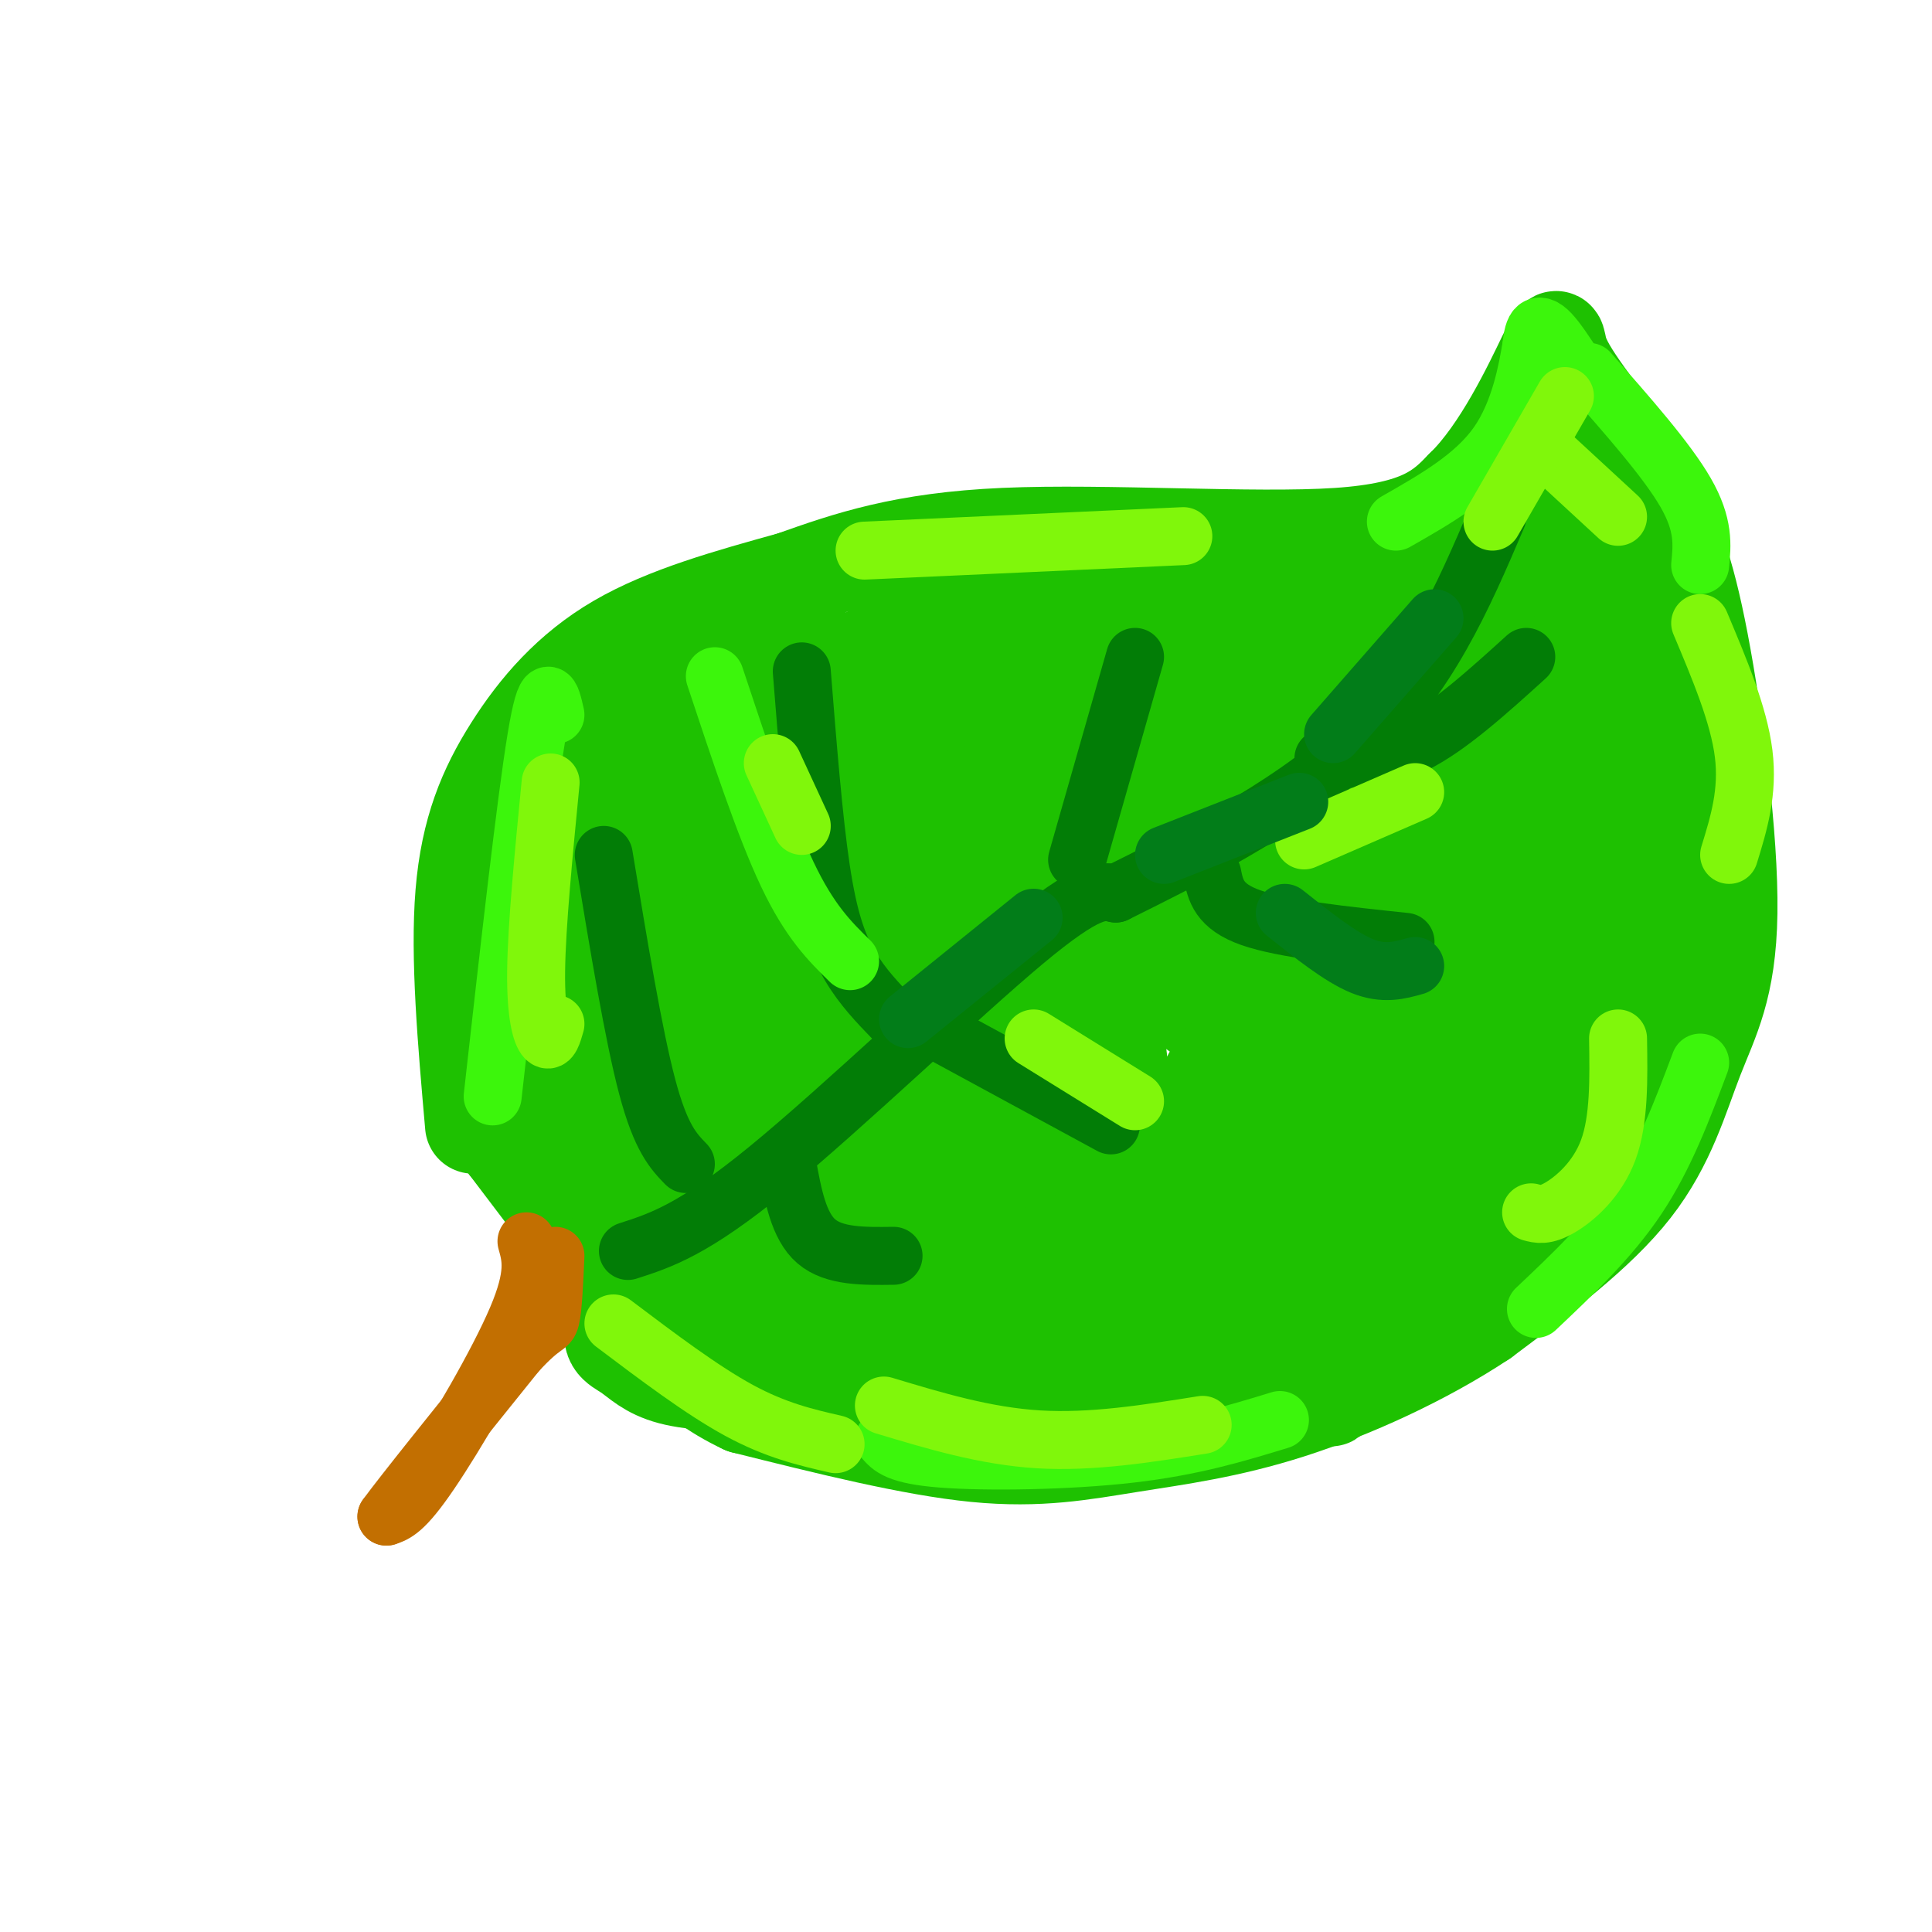 <svg viewBox='0 0 400 400' version='1.1' xmlns='http://www.w3.org/2000/svg' xmlns:xlink='http://www.w3.org/1999/xlink'><g fill='none' stroke='rgb(30,193,1)' stroke-width='20' stroke-linecap='round' stroke-linejoin='round'><path d='M98,233c-1.536,-17.470 -3.071,-34.940 -2,-48c1.071,-13.060 4.750,-21.708 10,-30c5.250,-8.292 12.071,-16.226 22,-22c9.929,-5.774 22.964,-9.387 36,-13'/><path d='M164,120c11.726,-4.167 23.042,-8.083 44,-9c20.958,-0.917 51.560,1.167 69,0c17.440,-1.167 21.720,-5.583 26,-10'/><path d='M303,101c7.762,-7.476 14.167,-21.167 17,-27c2.833,-5.833 2.095,-3.810 3,-1c0.905,2.810 3.452,6.405 6,10'/><path d='M329,83c3.386,5.061 8.851,12.714 13,20c4.149,7.286 6.982,14.207 10,30c3.018,15.793 6.221,40.460 6,56c-0.221,15.540 -3.867,21.953 -7,30c-3.133,8.047 -5.752,17.728 -13,27c-7.248,9.272 -19.124,18.136 -31,27'/><path d='M307,273c-12.212,8.120 -27.242,14.919 -40,19c-12.758,4.081 -23.242,5.445 -33,7c-9.758,1.555 -18.788,3.301 -32,2c-13.212,-1.301 -30.606,-5.651 -48,-10'/><path d='M154,291c-12.489,-5.822 -19.711,-15.378 -27,-25c-7.289,-9.622 -14.644,-19.311 -22,-29'/><path d='M105,237c-3.667,-4.833 -1.833,-2.417 0,0'/><path d='M115,163c-5.271,21.365 -10.542,42.730 -8,43c2.542,0.270 12.898,-20.557 17,-39c4.102,-18.443 1.951,-34.504 1,-25c-0.951,9.504 -0.700,44.573 0,60c0.700,15.427 1.850,11.214 3,7'/><path d='M128,209c5.959,-13.887 19.358,-52.103 23,-56c3.642,-3.897 -2.472,26.527 -5,49c-2.528,22.473 -1.470,36.997 5,32c6.470,-4.997 18.353,-29.515 25,-50c6.647,-20.485 8.059,-36.938 8,-31c-0.059,5.938 -1.588,34.268 0,52c1.588,17.732 6.294,24.866 11,32'/><path d='M195,237c2.892,5.762 4.621,4.166 5,6c0.379,1.834 -0.593,7.098 6,-1c6.593,-8.098 20.750,-29.559 33,-50c12.250,-20.441 22.594,-39.863 28,-33c5.406,6.863 5.874,40.010 8,54c2.126,13.990 5.910,8.822 6,15c0.090,6.178 -3.514,23.702 6,1c9.514,-22.702 32.147,-85.629 42,-100c9.853,-14.371 6.927,19.815 4,54'/><path d='M333,183c-0.193,0.221 -2.674,-26.226 -7,-48c-4.326,-21.774 -10.496,-38.873 -13,-38c-2.504,0.873 -1.341,19.719 0,34c1.341,14.281 2.861,23.999 4,14c1.139,-9.999 1.897,-39.714 5,-38c3.103,1.714 8.552,34.857 14,68'/><path d='M336,175c2.109,-1.442 0.382,-39.045 0,-42c-0.382,-2.955 0.582,28.740 0,47c-0.582,18.260 -2.711,23.086 -5,30c-2.289,6.914 -4.737,15.915 -5,14c-0.263,-1.915 1.660,-14.746 0,-13c-1.660,1.746 -6.903,18.070 -11,27c-4.097,8.930 -7.049,10.465 -10,12'/><path d='M305,250c-2.184,0.482 -2.643,-4.315 5,-19c7.643,-14.685 23.387,-39.260 16,-31c-7.387,8.260 -37.905,49.355 -51,66c-13.095,16.645 -8.769,8.838 0,-6c8.769,-14.838 21.979,-36.709 31,-51c9.021,-14.291 13.852,-21.001 1,-7c-12.852,14.001 -43.386,48.715 -42,42c1.386,-6.715 34.693,-54.857 68,-103'/><path d='M333,141c10.845,-18.210 3.959,-12.236 0,-11c-3.959,1.236 -4.990,-2.265 -7,-4c-2.010,-1.735 -4.998,-1.702 -14,1c-9.002,2.702 -24.017,8.074 -42,22c-17.983,13.926 -38.935,36.407 -28,29c10.935,-7.407 53.757,-44.702 55,-44c1.243,0.702 -39.092,39.401 -50,44c-10.908,4.599 7.612,-24.901 15,-39c7.388,-14.099 3.643,-12.796 -1,-12c-4.643,0.796 -10.184,1.085 -15,3c-4.816,1.915 -8.908,5.458 -13,9'/><path d='M233,139c-7.614,7.016 -20.150,20.057 -25,27c-4.850,6.943 -2.014,7.787 6,1c8.014,-6.787 21.205,-21.207 26,-28c4.795,-6.793 1.192,-5.959 0,-7c-1.192,-1.041 0.026,-3.958 -6,-5c-6.026,-1.042 -19.296,-0.211 -29,1c-9.704,1.211 -15.842,2.802 -26,8c-10.158,5.198 -24.335,14.003 -30,19c-5.665,4.997 -2.819,6.186 0,7c2.819,0.814 5.611,1.252 9,-1c3.389,-2.252 7.374,-7.194 10,-12c2.626,-4.806 3.893,-9.475 3,-12c-0.893,-2.525 -3.947,-2.906 -5,-4c-1.053,-1.094 -0.107,-2.902 -3,2c-2.893,4.902 -9.625,16.512 -10,28c-0.375,11.488 5.607,22.854 10,29c4.393,6.146 7.196,7.073 10,8'/><path d='M173,200c6.774,2.357 18.709,4.248 25,5c6.291,0.752 6.939,0.365 8,-3c1.061,-3.365 2.533,-9.709 3,-14c0.467,-4.291 -0.073,-6.530 -5,-10c-4.927,-3.470 -14.241,-8.171 -22,-10c-7.759,-1.829 -13.963,-0.788 -19,2c-5.037,2.788 -8.906,7.322 -12,11c-3.094,3.678 -5.412,6.501 -7,15c-1.588,8.499 -2.447,22.673 1,33c3.447,10.327 11.201,16.807 18,20c6.799,3.193 12.642,3.098 16,3c3.358,-0.098 4.231,-0.200 5,-5c0.769,-4.800 1.435,-14.299 0,-22c-1.435,-7.701 -4.970,-13.605 -12,-20c-7.030,-6.395 -17.555,-13.280 -25,-18c-7.445,-4.720 -11.810,-7.276 -13,-2c-1.190,5.276 0.795,18.382 2,26c1.205,7.618 1.630,9.748 5,14c3.370,4.252 9.685,10.626 16,17'/><path d='M157,242c4.619,4.796 8.167,8.286 9,5c0.833,-3.286 -1.050,-13.347 -2,-19c-0.950,-5.653 -0.967,-6.898 -6,-12c-5.033,-5.102 -15.080,-14.061 -23,-19c-7.920,-4.939 -13.712,-5.860 -17,-3c-3.288,2.860 -4.072,9.500 -2,21c2.072,11.500 7.000,27.860 15,38c8.000,10.140 19.070,14.059 25,15c5.930,0.941 6.718,-1.095 7,-8c0.282,-6.905 0.056,-18.680 0,-25c-0.056,-6.320 0.057,-7.185 -4,-11c-4.057,-3.815 -12.283,-10.579 -17,-14c-4.717,-3.421 -5.924,-3.498 -7,1c-1.076,4.498 -2.022,13.571 1,23c3.022,9.429 10.011,19.215 17,29'/><path d='M153,263c3.690,6.457 4.414,8.099 14,11c9.586,2.901 28.035,7.062 39,8c10.965,0.938 14.447,-1.346 18,-4c3.553,-2.654 7.178,-5.679 10,-9c2.822,-3.321 4.842,-6.939 4,-14c-0.842,-7.061 -4.546,-17.566 -7,-24c-2.454,-6.434 -3.659,-8.798 -12,-15c-8.341,-6.202 -23.819,-16.241 -33,-20c-9.181,-3.759 -12.065,-1.239 -14,0c-1.935,1.239 -2.922,1.197 -3,7c-0.078,5.803 0.754,17.451 5,28c4.246,10.549 11.906,20.000 17,25c5.094,5.000 7.620,5.548 12,7c4.380,1.452 10.612,3.808 18,2c7.388,-1.808 15.931,-7.779 22,-18c6.069,-10.221 9.665,-24.693 10,-35c0.335,-10.307 -2.589,-16.447 -6,-23c-3.411,-6.553 -7.308,-13.517 -12,-18c-4.692,-4.483 -10.180,-6.486 -16,-8c-5.820,-1.514 -11.971,-2.538 -18,-2c-6.029,0.538 -11.936,2.639 -16,6c-4.064,3.361 -6.287,7.982 -8,13c-1.713,5.018 -2.918,10.434 -1,19c1.918,8.566 6.959,20.283 12,32'/><path d='M188,231c3.103,7.646 4.861,10.760 14,15c9.139,4.240 25.658,9.604 35,11c9.342,1.396 11.506,-1.176 15,-4c3.494,-2.824 8.318,-5.899 12,-10c3.682,-4.101 6.223,-9.227 8,-15c1.777,-5.773 2.790,-12.194 2,-18c-0.790,-5.806 -3.381,-10.996 -7,-17c-3.619,-6.004 -8.264,-12.821 -18,-19c-9.736,-6.179 -24.564,-11.719 -35,-13c-10.436,-1.281 -16.482,1.697 -20,4c-3.518,2.303 -4.508,3.931 -5,7c-0.492,3.069 -0.487,7.580 0,12c0.487,4.420 1.456,8.749 7,16c5.544,7.251 15.661,17.423 22,23c6.339,5.577 8.898,6.559 17,8c8.102,1.441 21.748,3.341 31,-1c9.252,-4.341 14.110,-14.923 17,-21c2.890,-6.077 3.813,-7.648 1,-14c-2.813,-6.352 -9.361,-17.484 -15,-24c-5.639,-6.516 -10.368,-8.415 -16,-10c-5.632,-1.585 -12.166,-2.855 -18,-3c-5.834,-0.145 -10.969,0.837 -15,3c-4.031,2.163 -6.957,5.508 -9,9c-2.043,3.492 -3.204,7.133 -4,12c-0.796,4.867 -1.227,10.962 0,17c1.227,6.038 4.114,12.019 7,18'/><path d='M214,217c5.279,8.332 14.975,20.161 21,26c6.025,5.839 8.378,5.689 13,6c4.622,0.311 11.513,1.084 16,0c4.487,-1.084 6.571,-4.024 8,-8c1.429,-3.976 2.203,-8.988 3,-13c0.797,-4.012 1.619,-7.024 -2,-14c-3.619,-6.976 -11.677,-17.915 -19,-25c-7.323,-7.085 -13.911,-10.314 -16,-7c-2.089,3.314 0.321,13.172 3,19c2.679,5.828 5.628,7.625 9,10c3.372,2.375 7.168,5.327 13,7c5.832,1.673 13.701,2.068 18,2c4.299,-0.068 5.028,-0.600 7,-3c1.972,-2.400 5.185,-6.670 7,-11c1.815,-4.330 2.230,-8.721 2,-13c-0.230,-4.279 -1.107,-8.447 -4,-14c-2.893,-5.553 -7.803,-12.492 -16,-17c-8.197,-4.508 -19.683,-6.586 -25,-4c-5.317,2.586 -4.466,9.837 -4,15c0.466,5.163 0.548,8.240 3,12c2.452,3.760 7.276,8.205 11,11c3.724,2.795 6.350,3.942 9,4c2.650,0.058 5.325,-0.971 8,-2'/><path d='M279,198c4.403,-3.256 11.412,-10.395 15,-18c3.588,-7.605 3.757,-15.675 0,-22c-3.757,-6.325 -11.438,-10.906 -17,-9c-5.562,1.906 -9.003,10.300 -11,16c-1.997,5.700 -2.548,8.706 -1,12c1.548,3.294 5.196,6.877 9,7c3.804,0.123 7.765,-3.213 11,-6c3.235,-2.787 5.743,-5.023 8,-11c2.257,-5.977 4.263,-15.695 4,-21c-0.263,-5.305 -2.795,-6.199 -5,-6c-2.205,0.199 -4.084,1.490 -6,6c-1.916,4.510 -3.868,12.240 -4,16c-0.132,3.760 1.556,3.552 3,3c1.444,-0.552 2.645,-1.447 4,-3c1.355,-1.553 2.865,-3.764 4,-9c1.135,-5.236 1.896,-13.496 1,-19c-0.896,-5.504 -3.448,-8.252 -6,-11'/><path d='M288,123c-1.710,-2.081 -2.985,-1.785 -3,0c-0.015,1.785 1.229,5.059 3,7c1.771,1.941 4.070,2.549 6,0c1.930,-2.549 3.490,-8.256 2,-6c-1.490,2.256 -6.032,12.475 -8,18c-1.968,5.525 -1.363,6.357 2,6c3.363,-0.357 9.482,-1.904 13,-11c3.518,-9.096 4.434,-25.742 3,-24c-1.434,1.742 -5.217,21.871 -9,42'/><path d='M297,155c4.907,-12.436 21.675,-64.525 31,-69c9.325,-4.475 11.209,38.666 9,47c-2.209,8.334 -8.510,-18.137 -12,-31c-3.490,-12.863 -4.171,-12.117 -1,-8c3.171,4.117 10.192,11.605 14,22c3.808,10.395 4.404,23.698 5,37'/><path d='M343,153c0.431,7.169 -0.992,6.592 -1,10c-0.008,3.408 1.398,10.802 -6,5c-7.398,-5.802 -23.599,-24.800 -34,-34c-10.401,-9.200 -15.002,-8.601 -18,-8c-2.998,0.601 -4.394,1.206 -6,2c-1.606,0.794 -3.421,1.778 -7,11c-3.579,9.222 -8.922,26.681 -8,30c0.922,3.319 8.108,-7.503 12,-13c3.892,-5.497 4.490,-5.668 3,-10c-1.490,-4.332 -5.067,-12.823 -8,-17c-2.933,-4.177 -5.221,-4.039 -11,-4c-5.779,0.039 -15.048,-0.020 -24,3c-8.952,3.020 -17.585,9.119 -21,14c-3.415,4.881 -1.612,8.545 0,11c1.612,2.455 3.032,3.701 6,4c2.968,0.299 7.484,-0.351 12,-1'/><path d='M232,156c3.697,-2.239 6.938,-7.335 6,-9c-0.938,-1.665 -6.057,0.101 -9,2c-2.943,1.899 -3.712,3.929 -6,10c-2.288,6.071 -6.096,16.182 -7,23c-0.904,6.818 1.096,10.343 4,10c2.904,-0.343 6.711,-4.553 9,-12c2.289,-7.447 3.060,-18.132 3,-24c-0.060,-5.868 -0.952,-6.917 -5,-10c-4.048,-3.083 -11.251,-8.198 -16,-10c-4.749,-1.802 -7.045,-0.292 -9,0c-1.955,0.292 -3.568,-0.633 -7,3c-3.432,3.633 -8.681,11.826 -10,19c-1.319,7.174 1.293,13.331 4,16c2.707,2.669 5.509,1.849 9,-1c3.491,-2.849 7.671,-7.729 10,-12c2.329,-4.271 2.808,-7.935 1,-11c-1.808,-3.065 -5.904,-5.533 -10,-8'/><path d='M199,142c-2.856,-1.608 -4.994,-1.626 -10,0c-5.006,1.626 -12.878,4.898 -18,10c-5.122,5.102 -7.495,12.034 -8,16c-0.505,3.966 0.858,4.965 2,6c1.142,1.035 2.062,2.106 4,-1c1.938,-3.106 4.895,-10.388 1,-14c-3.895,-3.612 -14.642,-3.553 -21,-3c-6.358,0.553 -8.326,1.599 -12,5c-3.674,3.401 -9.054,9.158 -11,13c-1.946,3.842 -0.458,5.770 2,6c2.458,0.230 5.886,-1.237 9,-3c3.114,-1.763 5.915,-3.821 7,-8c1.085,-4.179 0.453,-10.480 -2,-14c-2.453,-3.520 -6.726,-4.260 -11,-5'/><path d='M131,150c-3.134,-0.971 -5.468,-0.900 -6,0c-0.532,0.900 0.739,2.629 1,5c0.261,2.371 -0.488,5.384 4,0c4.488,-5.384 14.211,-19.165 15,-19c0.789,0.165 -7.357,14.274 -9,21c-1.643,6.726 3.217,6.067 8,4c4.783,-2.067 9.488,-5.544 13,-11c3.512,-5.456 5.830,-12.892 5,-14c-0.830,-1.108 -4.809,4.112 -7,13c-2.191,8.888 -2.596,21.444 -3,34'/><path d='M152,183c0.476,8.531 3.167,12.860 5,17c1.833,4.140 2.807,8.092 9,12c6.193,3.908 17.606,7.773 24,9c6.394,1.227 7.770,-0.184 11,-2c3.230,-1.816 8.315,-4.039 14,-9c5.685,-4.961 11.970,-12.661 15,-18c3.030,-5.339 2.805,-8.318 3,-11c0.195,-2.682 0.810,-5.069 -3,-7c-3.810,-1.931 -12.046,-3.406 -17,-3c-4.954,0.406 -6.628,2.694 -11,9c-4.372,6.306 -11.442,16.631 -15,26c-3.558,9.369 -3.602,17.783 -3,22c0.602,4.217 1.851,4.236 3,6c1.149,1.764 2.197,5.271 9,1c6.803,-4.271 19.361,-16.322 26,-23c6.639,-6.678 7.361,-7.982 8,-10c0.639,-2.018 1.196,-4.748 1,-8c-0.196,-3.252 -1.145,-7.026 -5,-4c-3.855,3.026 -10.615,12.853 -15,19c-4.385,6.147 -6.396,8.613 -8,16c-1.604,7.387 -2.802,19.693 -4,32'/><path d='M199,257c-0.253,5.802 1.115,4.307 3,6c1.885,1.693 4.286,6.573 9,3c4.714,-3.573 11.741,-15.598 16,-26c4.259,-10.402 5.750,-19.181 4,-24c-1.750,-4.819 -6.743,-5.676 -9,-7c-2.257,-1.324 -1.780,-3.113 -5,3c-3.220,6.113 -10.138,20.127 -14,31c-3.862,10.873 -4.667,18.604 -5,23c-0.333,4.396 -0.194,5.458 2,6c2.194,0.542 6.441,0.565 9,0c2.559,-0.565 3.428,-1.719 9,-7c5.572,-5.281 15.846,-14.691 23,-25c7.154,-10.309 11.187,-21.517 12,-20c0.813,1.517 -1.593,15.758 -4,30'/><path d='M249,250c2.073,-2.310 9.254,-23.086 15,-35c5.746,-11.914 10.055,-14.968 14,-20c3.945,-5.032 7.526,-12.042 12,-7c4.474,5.042 9.840,22.138 11,35c1.160,12.862 -1.886,21.492 -5,21c-3.114,-0.492 -6.295,-10.106 -8,-19c-1.705,-8.894 -1.933,-17.066 -2,-23c-0.067,-5.934 0.026,-9.628 4,-16c3.974,-6.372 11.829,-15.422 17,-20c5.171,-4.578 7.659,-4.682 10,-1c2.341,3.682 4.535,11.152 6,16c1.465,4.848 2.202,7.074 0,16c-2.202,8.926 -7.343,24.550 -10,29c-2.657,4.450 -2.828,-2.275 -3,-9'/><path d='M310,217c-0.654,-7.329 -0.790,-21.152 2,-30c2.790,-8.848 8.507,-12.723 14,-10c5.493,2.723 10.762,12.043 13,24c2.238,11.957 1.447,26.551 0,34c-1.447,7.449 -3.548,7.752 -6,9c-2.452,1.248 -5.254,3.441 -7,0c-1.746,-3.441 -2.438,-12.516 -3,-22c-0.562,-9.484 -0.996,-19.377 1,-29c1.996,-9.623 6.422,-18.975 9,-19c2.578,-0.025 3.308,9.279 3,18c-0.308,8.721 -1.654,16.861 -3,25'/><path d='M333,217c-0.277,-1.565 0.529,-17.978 2,-31c1.471,-13.022 3.607,-22.654 6,-20c2.393,2.654 5.045,17.592 3,31c-2.045,13.408 -8.786,25.284 -12,30c-3.214,4.716 -2.901,2.271 -4,2c-1.099,-0.271 -3.608,1.633 -2,-6c1.608,-7.633 7.334,-24.802 9,-25c1.666,-0.198 -0.729,16.576 -5,28c-4.271,11.424 -10.419,17.499 -16,24c-5.581,6.501 -10.595,13.429 -20,20c-9.405,6.571 -23.203,12.786 -37,19'/><path d='M257,289c-7.145,3.465 -6.506,2.627 -8,2c-1.494,-0.627 -5.120,-1.043 -3,-5c2.120,-3.957 9.987,-11.456 19,-19c9.013,-7.544 19.171,-15.132 21,-14c1.829,1.132 -4.673,10.983 -14,19c-9.327,8.017 -21.481,14.199 -19,11c2.481,-3.199 19.596,-15.780 32,-23c12.404,-7.220 20.098,-9.080 24,-10c3.902,-0.920 4.012,-0.902 2,3c-2.012,3.902 -6.146,11.686 -12,18c-5.854,6.314 -13.427,11.157 -21,16'/><path d='M278,287c-3.615,3.162 -2.152,3.067 -3,1c-0.848,-2.067 -4.007,-6.106 -8,-12c-3.993,-5.894 -8.820,-13.644 -4,-19c4.820,-5.356 19.287,-8.320 25,-7c5.713,1.320 2.671,6.922 2,10c-0.671,3.078 1.028,3.632 -8,9c-9.028,5.368 -28.783,15.552 -42,20c-13.217,4.448 -19.897,3.161 -23,2c-3.103,-1.161 -2.629,-2.195 -3,-5c-0.371,-2.805 -1.586,-7.380 3,-15c4.586,-7.620 14.972,-18.285 20,-22c5.028,-3.715 4.698,-0.480 4,5c-0.698,5.480 -1.765,13.206 -7,19c-5.235,5.794 -14.639,9.655 -22,11c-7.361,1.345 -12.681,0.172 -18,-1'/><path d='M194,283c-5.031,-1.763 -8.610,-5.672 -9,-11c-0.390,-5.328 2.407,-12.075 4,-16c1.593,-3.925 1.982,-5.029 6,-6c4.018,-0.971 11.664,-1.811 16,-2c4.336,-0.189 5.361,0.272 6,3c0.639,2.728 0.893,7.723 -1,12c-1.893,4.277 -5.932,7.837 -12,11c-6.068,3.163 -14.165,5.928 -22,8c-7.835,2.072 -15.407,3.452 -23,4c-7.593,0.548 -15.206,0.264 -20,-1c-4.794,-1.264 -6.769,-3.509 -9,-5c-2.231,-1.491 -4.716,-2.230 -2,-7c2.716,-4.770 10.635,-13.572 23,-20c12.365,-6.428 29.178,-10.483 37,-9c7.822,1.483 6.654,8.502 6,12c-0.654,3.498 -0.794,3.474 -2,4c-1.206,0.526 -3.479,1.603 -7,1c-3.521,-0.603 -8.292,-2.887 -10,-5c-1.708,-2.113 -0.354,-4.057 1,-6'/><path d='M176,250c2.377,-1.358 7.818,-1.753 13,5c5.182,6.753 10.104,20.652 9,20c-1.104,-0.652 -8.235,-15.857 -12,-22c-3.765,-6.143 -4.166,-3.225 3,-3c7.166,0.225 21.899,-2.244 32,-2c10.101,0.244 15.572,3.202 21,6c5.428,2.798 10.814,5.438 15,9c4.186,3.562 7.173,8.048 9,11c1.827,2.952 2.494,4.370 3,6c0.506,1.630 0.852,3.472 -4,4c-4.852,0.528 -14.901,-0.258 -24,-2c-9.099,-1.742 -17.246,-4.442 -24,-9c-6.754,-4.558 -12.114,-10.976 -15,-14c-2.886,-3.024 -3.299,-2.656 2,-4c5.299,-1.344 16.311,-4.400 25,-6c8.689,-1.600 15.054,-1.743 20,-1c4.946,0.743 8.473,2.371 12,4'/><path d='M261,252c3.521,2.888 6.323,8.109 6,12c-0.323,3.891 -3.771,6.454 -8,9c-4.229,2.546 -9.238,5.075 -19,6c-9.762,0.925 -24.277,0.246 -36,-3c-11.723,-3.246 -20.655,-9.058 -25,-13c-4.345,-3.942 -4.103,-6.016 -4,-9c0.103,-2.984 0.066,-6.880 4,-10c3.934,-3.120 11.838,-5.463 18,-6c6.162,-0.537 10.581,0.731 15,2'/></g>
<g fill='none' stroke='rgb(2,125,6)' stroke-width='12' stroke-linecap='round' stroke-linejoin='round'><path d='M130,259c6.778,-2.178 13.556,-4.356 29,-17c15.444,-12.644 39.556,-35.756 53,-47c13.444,-11.244 16.222,-10.622 19,-10'/><path d='M231,185c12.778,-6.356 35.222,-17.244 50,-31c14.778,-13.756 21.889,-30.378 29,-47'/><path d='M185,211c-3.222,-3.333 -6.444,-6.667 -9,-11c-2.556,-4.333 -4.444,-9.667 -6,-20c-1.556,-10.333 -2.778,-25.667 -4,-41'/><path d='M223,178c0.000,0.000 12.000,-42.000 12,-42'/><path d='M274,157c6.000,0.250 12.000,0.500 19,-3c7.000,-3.500 15.000,-10.750 23,-18'/><path d='M251,181c0.667,3.333 1.333,6.667 8,9c6.667,2.333 19.333,3.667 32,5'/><path d='M195,214c0.000,0.000 35.000,19.000 35,19'/><path d='M163,241c1.167,6.417 2.333,12.833 6,16c3.667,3.167 9.833,3.083 16,3'/><path d='M142,241c-2.583,-2.667 -5.167,-5.333 -8,-16c-2.833,-10.667 -5.917,-29.333 -9,-48'/></g>
<g fill='none' stroke='rgb(194,111,1)' stroke-width='12' stroke-linecap='round' stroke-linejoin='round'><path d='M109,257c0.956,3.400 1.911,6.800 -2,16c-3.911,9.200 -12.689,24.200 -18,32c-5.311,7.800 -7.156,8.400 -9,9'/><path d='M80,314c3.000,-4.167 15.000,-19.083 27,-34'/><path d='M107,280c5.711,-6.267 6.489,-4.933 7,-7c0.511,-2.067 0.756,-7.533 1,-13'/></g>
<g fill='none' stroke='rgb(60,246,12)' stroke-width='12' stroke-linecap='round' stroke-linejoin='round'><path d='M329,77c8.083,9.167 16.167,18.333 20,25c3.833,6.667 3.417,10.833 3,15'/><path d='M326,76c-1.800,-2.756 -3.600,-5.511 -5,-7c-1.400,-1.489 -2.400,-1.711 -3,-1c-0.600,0.711 -0.800,2.356 -1,4'/><path d='M317,72c-0.778,4.356 -2.222,13.244 -7,20c-4.778,6.756 -12.889,11.378 -21,16'/><path d='M183,298c1.422,1.644 2.844,3.289 12,4c9.156,0.711 26.044,0.489 39,-1c12.956,-1.489 21.978,-4.244 31,-7'/><path d='M318,271c7.667,-7.250 15.333,-14.500 21,-23c5.667,-8.500 9.333,-18.250 13,-28'/><path d='M148,140c5.167,15.583 10.333,31.167 15,41c4.667,9.833 8.833,13.917 13,18'/><path d='M115,148c-0.917,-4.083 -1.833,-8.167 -4,5c-2.167,13.167 -5.583,43.583 -9,74'/></g>
<g fill='none' stroke='rgb(128,247,11)' stroke-width='12' stroke-linecap='round' stroke-linejoin='round'><path d='M270,174c0.000,0.000 23.000,-10.000 23,-10'/><path d='M335,215c0.133,8.400 0.267,16.800 -2,23c-2.267,6.200 -6.933,10.200 -10,12c-3.067,1.800 -4.533,1.400 -6,1'/><path d='M322,95c0.000,0.000 13.000,12.000 13,12'/><path d='M324,82c0.000,0.000 -15.000,26.000 -15,26'/><path d='M114,162c-1.444,14.844 -2.889,29.689 -3,39c-0.111,9.311 1.111,13.089 2,14c0.889,0.911 1.444,-1.044 2,-3'/><path d='M160,158c0.000,0.000 6.000,13.000 6,13'/><path d='M179,114c0.000,0.000 66.000,-3.000 66,-3'/><path d='M352,129c4.000,9.500 8.000,19.000 9,27c1.000,8.000 -1.000,14.500 -3,21'/><path d='M183,291c10.500,3.167 21.000,6.333 32,7c11.000,0.667 22.500,-1.167 34,-3'/><path d='M127,274c9.167,6.917 18.333,13.833 26,18c7.667,4.167 13.833,5.583 20,7'/><path d='M214,215c0.000,0.000 21.000,13.000 21,13'/></g>
<g fill='none' stroke='rgb(2,125,25)' stroke-width='12' stroke-linecap='round' stroke-linejoin='round'><path d='M188,211c0.000,0.000 26.000,-21.000 26,-21'/><path d='M241,177c0.000,0.000 28.000,-11.000 28,-11'/><path d='M276,152c0.000,0.000 21.000,-24.000 21,-24'/><path d='M266,189c5.750,4.583 11.500,9.167 16,11c4.500,1.833 7.750,0.917 11,0'/></g>
</svg>